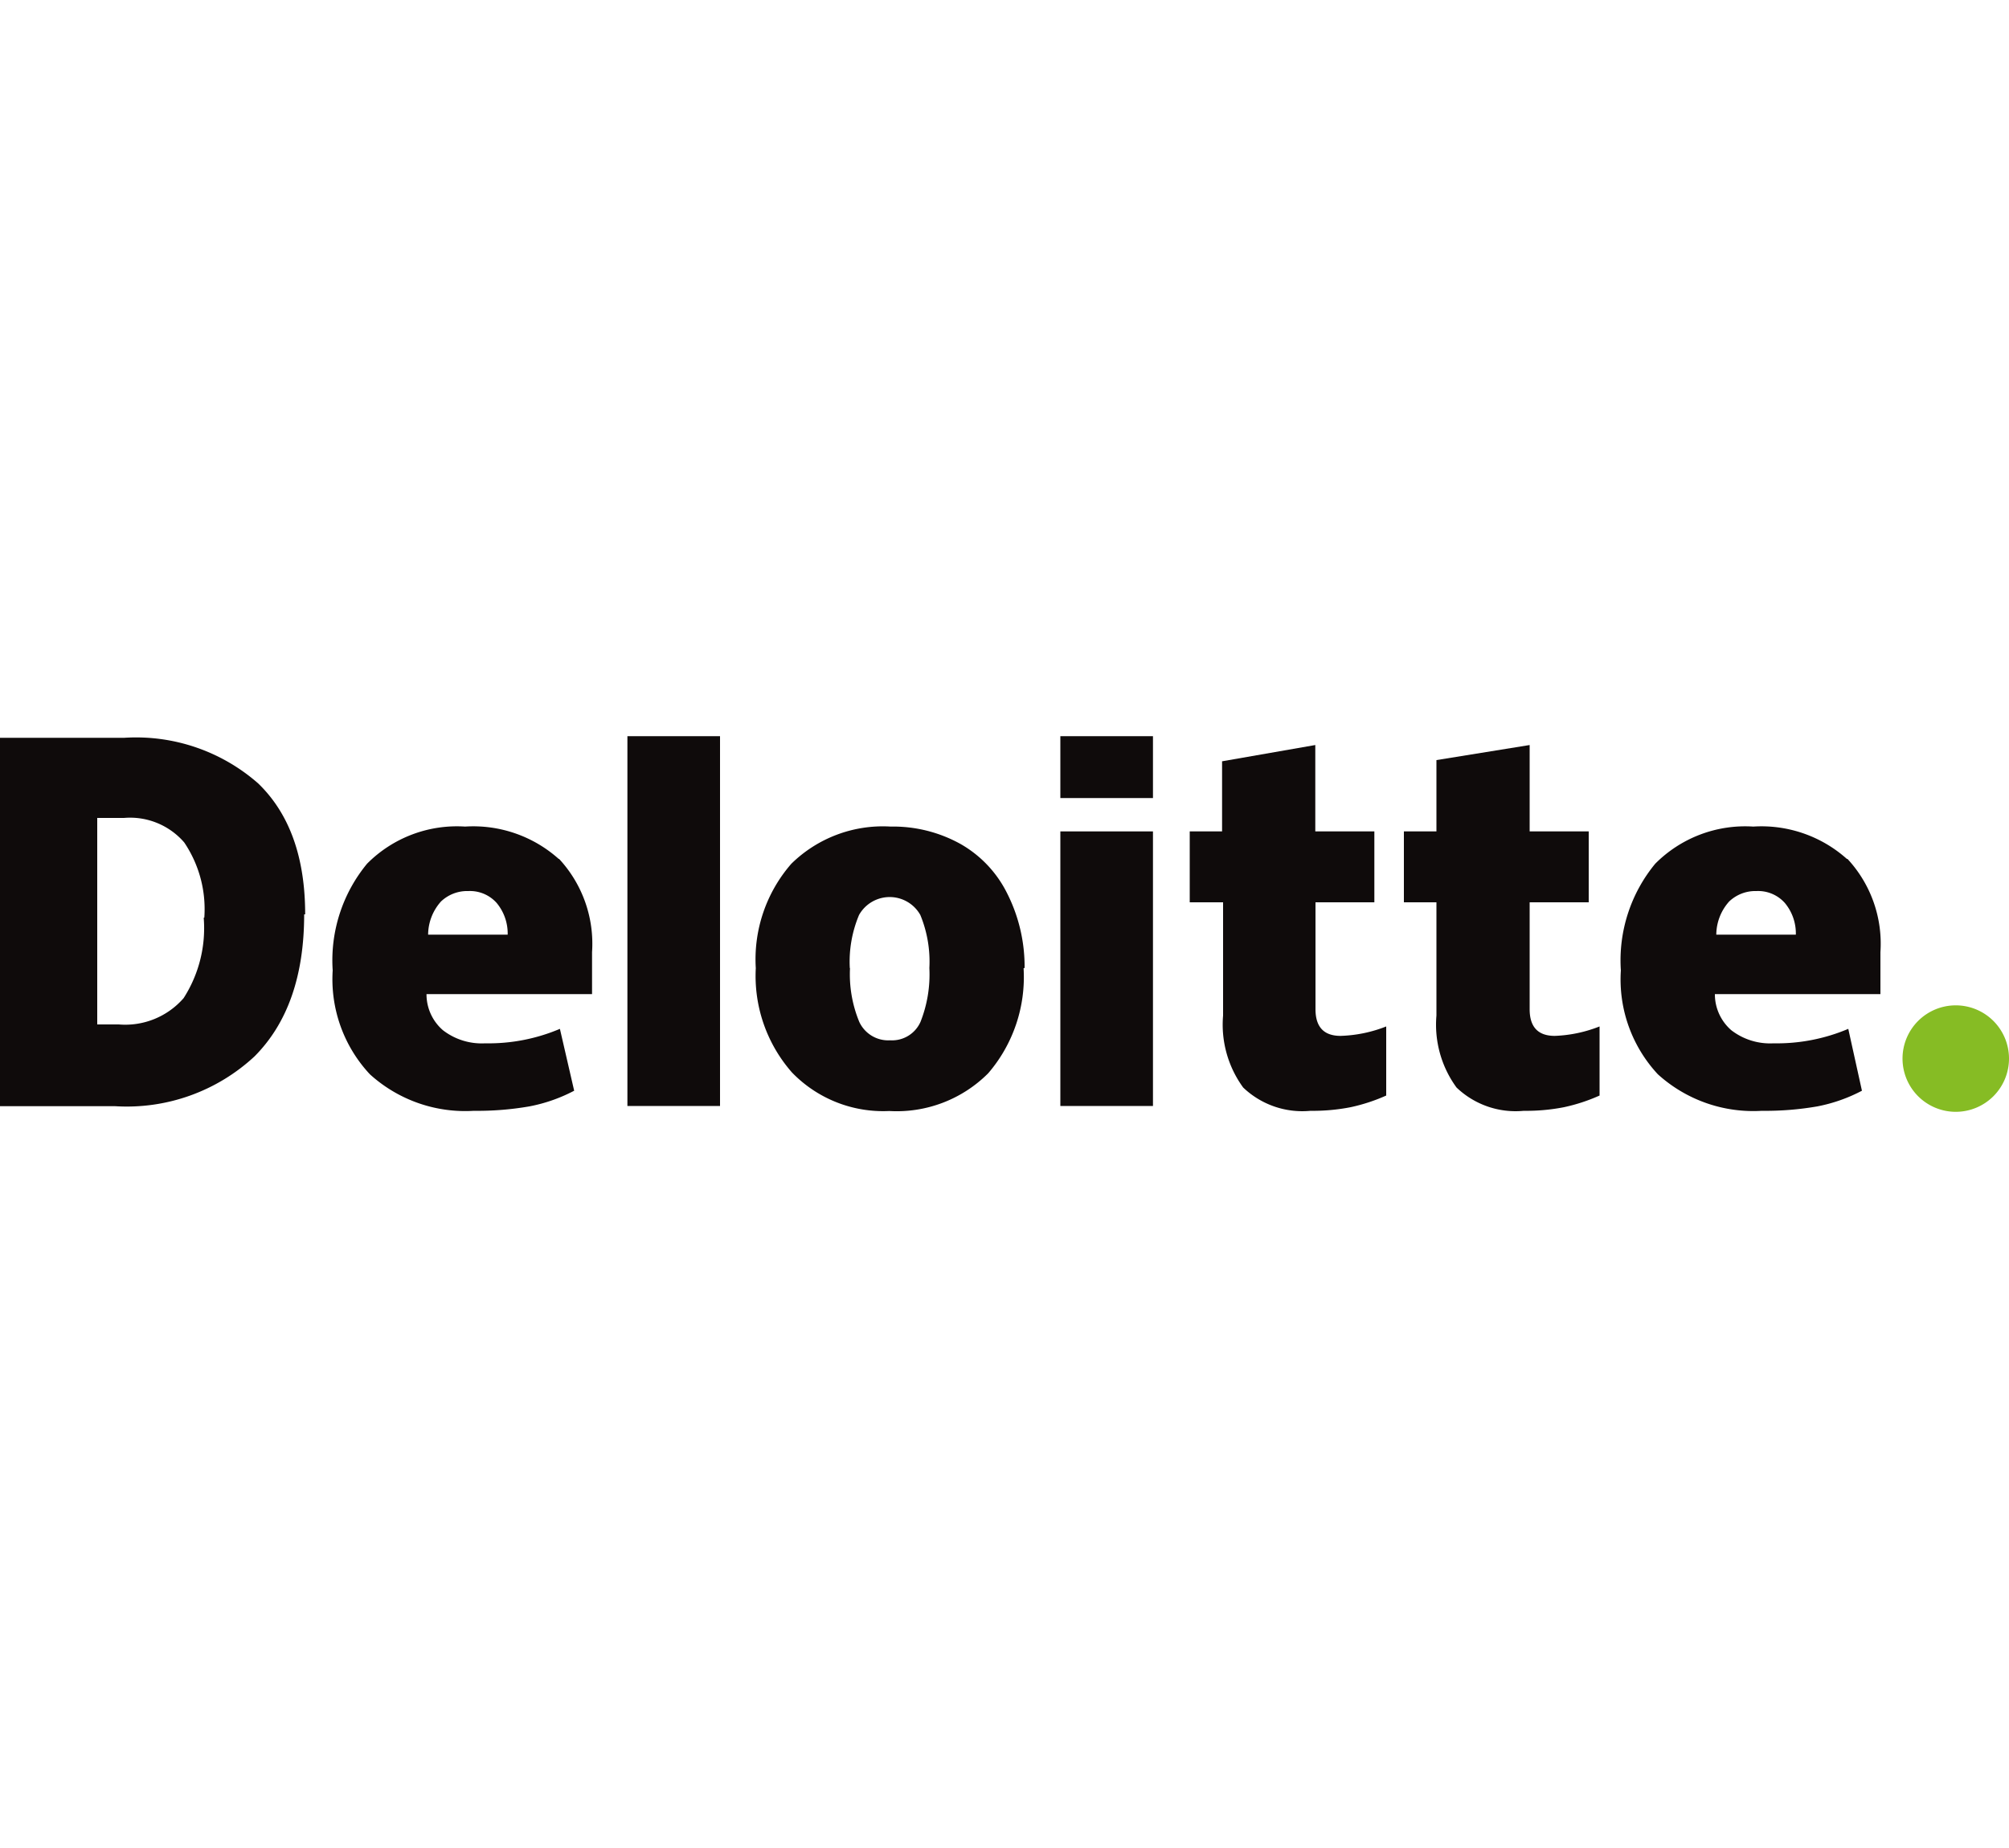 <svg id="deloitte" xmlns="http://www.w3.org/2000/svg" viewBox="0 0 100 92"><defs><style>.cls-1{fill:#86bc24;}.cls-2{fill:#0f0b0b;}</style></defs><title>Tegnebræt 1</title><g id="layer1"><g id="g3359"><g id="g3371"><path id="path3356" class="cls-1" d="M94.7,52.7a2.65,2.65,0,1,1,2.65,2.65A2.65,2.65,0,0,1,94.7,52.7"/><path id="path3360" class="cls-2" d="M10.17,45.68a5.93,5.93,0,0,0-1-3.74,3.56,3.56,0,0,0-3-1.22H4.84V51H5.91a3.85,3.85,0,0,0,3.23-1.31,6.44,6.44,0,0,0,1-4m5-.17q0,4.59-2.47,7.07a9.34,9.34,0,0,1-6.94,2.48H0V36.73H6.19A9.21,9.21,0,0,1,12.85,39q2.34,2.26,2.34,6.52"/><path id="path3362" class="cls-2" d="M31.23,55.06h4.61V36.65H31.23Z"/><path id="path3366" class="cls-2" d="M42.31,48.19a6.2,6.2,0,0,0,.46,2.68,1.59,1.59,0,0,0,1.54.92,1.55,1.55,0,0,0,1.51-.92,6.42,6.42,0,0,0,.44-2.68,6.09,6.09,0,0,0-.45-2.64,1.75,1.75,0,0,0-3.05,0,6,6,0,0,0-.46,2.65m8.65,0a7.34,7.34,0,0,1-1.76,5.23,6.43,6.43,0,0,1-4.93,1.88,6.31,6.31,0,0,1-4.84-1.92,7.28,7.28,0,0,1-1.8-5.19A7.24,7.24,0,0,1,39.39,43a6.5,6.5,0,0,1,4.94-1.85,6.91,6.91,0,0,1,3.47.86,5.78,5.78,0,0,1,2.33,2.46A8.08,8.08,0,0,1,51,48.19"/><path id="path3370" class="cls-2" d="M52.78,55.06h4.61V41.39H52.78Z"/><path id="path3372" class="cls-2" d="M52.78,39.73h4.61V36.65H52.78Z"/><path id="path3376" class="cls-2" d="M66.72,51.57A6.71,6.71,0,0,0,69,51.1v3.44a8.91,8.91,0,0,1-1.77.58,9.76,9.76,0,0,1-2,.18,4.26,4.26,0,0,1-3.35-1.16,5.31,5.31,0,0,1-1-3.58V44.92H59.22V41.39h1.61V37.9l4.64-.81v4.3h2.94v3.53H65.48v5.32q0,1.33,1.25,1.33"/><path id="path3380" class="cls-2" d="M77.39,51.57a6.71,6.71,0,0,0,2.23-.47v3.44a8.89,8.89,0,0,1-1.77.58,9.75,9.75,0,0,1-2,.18,4.25,4.25,0,0,1-3.35-1.16,5.3,5.3,0,0,1-1-3.58V44.92H69.88V41.39H71.5V37.84l4.64-.75v4.3h2.94v3.53H76.14v5.32q0,1.33,1.25,1.33"/><path id="path3384" class="cls-2" d="M85.43,46.53a2.5,2.5,0,0,1,.64-1.65,1.89,1.89,0,0,1,1.36-.52,1.78,1.78,0,0,1,1.41.59,2.37,2.37,0,0,1,.55,1.58h-4Zm6.5-3.77a6.38,6.38,0,0,0-4.66-1.61A6.31,6.31,0,0,0,82.39,43a7.56,7.56,0,0,0-1.71,5.31,6.93,6.93,0,0,0,1.84,5.17A7.07,7.07,0,0,0,87.7,55.3a15.12,15.12,0,0,0,2.76-.22,8,8,0,0,0,2.22-.78L92,51.22a9.1,9.1,0,0,1-3.72.72,3.16,3.16,0,0,1-2.1-.65,2.37,2.37,0,0,1-.82-1.8h8.24V47.4a6.2,6.2,0,0,0-1.64-4.64"/><path id="path3388" class="cls-2" d="M21.31,46.53a2.5,2.5,0,0,1,.64-1.65,1.89,1.89,0,0,1,1.36-.52,1.78,1.78,0,0,1,1.41.59,2.38,2.38,0,0,1,.55,1.58h-4Zm6.5-3.77a6.38,6.38,0,0,0-4.66-1.61A6.3,6.3,0,0,0,18.27,43a7.56,7.56,0,0,0-1.71,5.31,6.93,6.93,0,0,0,1.85,5.17,7.06,7.06,0,0,0,5.18,1.82,15.12,15.12,0,0,0,2.76-.22,8,8,0,0,0,2.23-.78l-.71-3.08a9.09,9.09,0,0,1-3.72.72,3.16,3.16,0,0,1-2.1-.65,2.36,2.36,0,0,1-.82-1.8h8.24V47.4a6.21,6.21,0,0,0-1.64-4.64"/></g></g></g></svg>